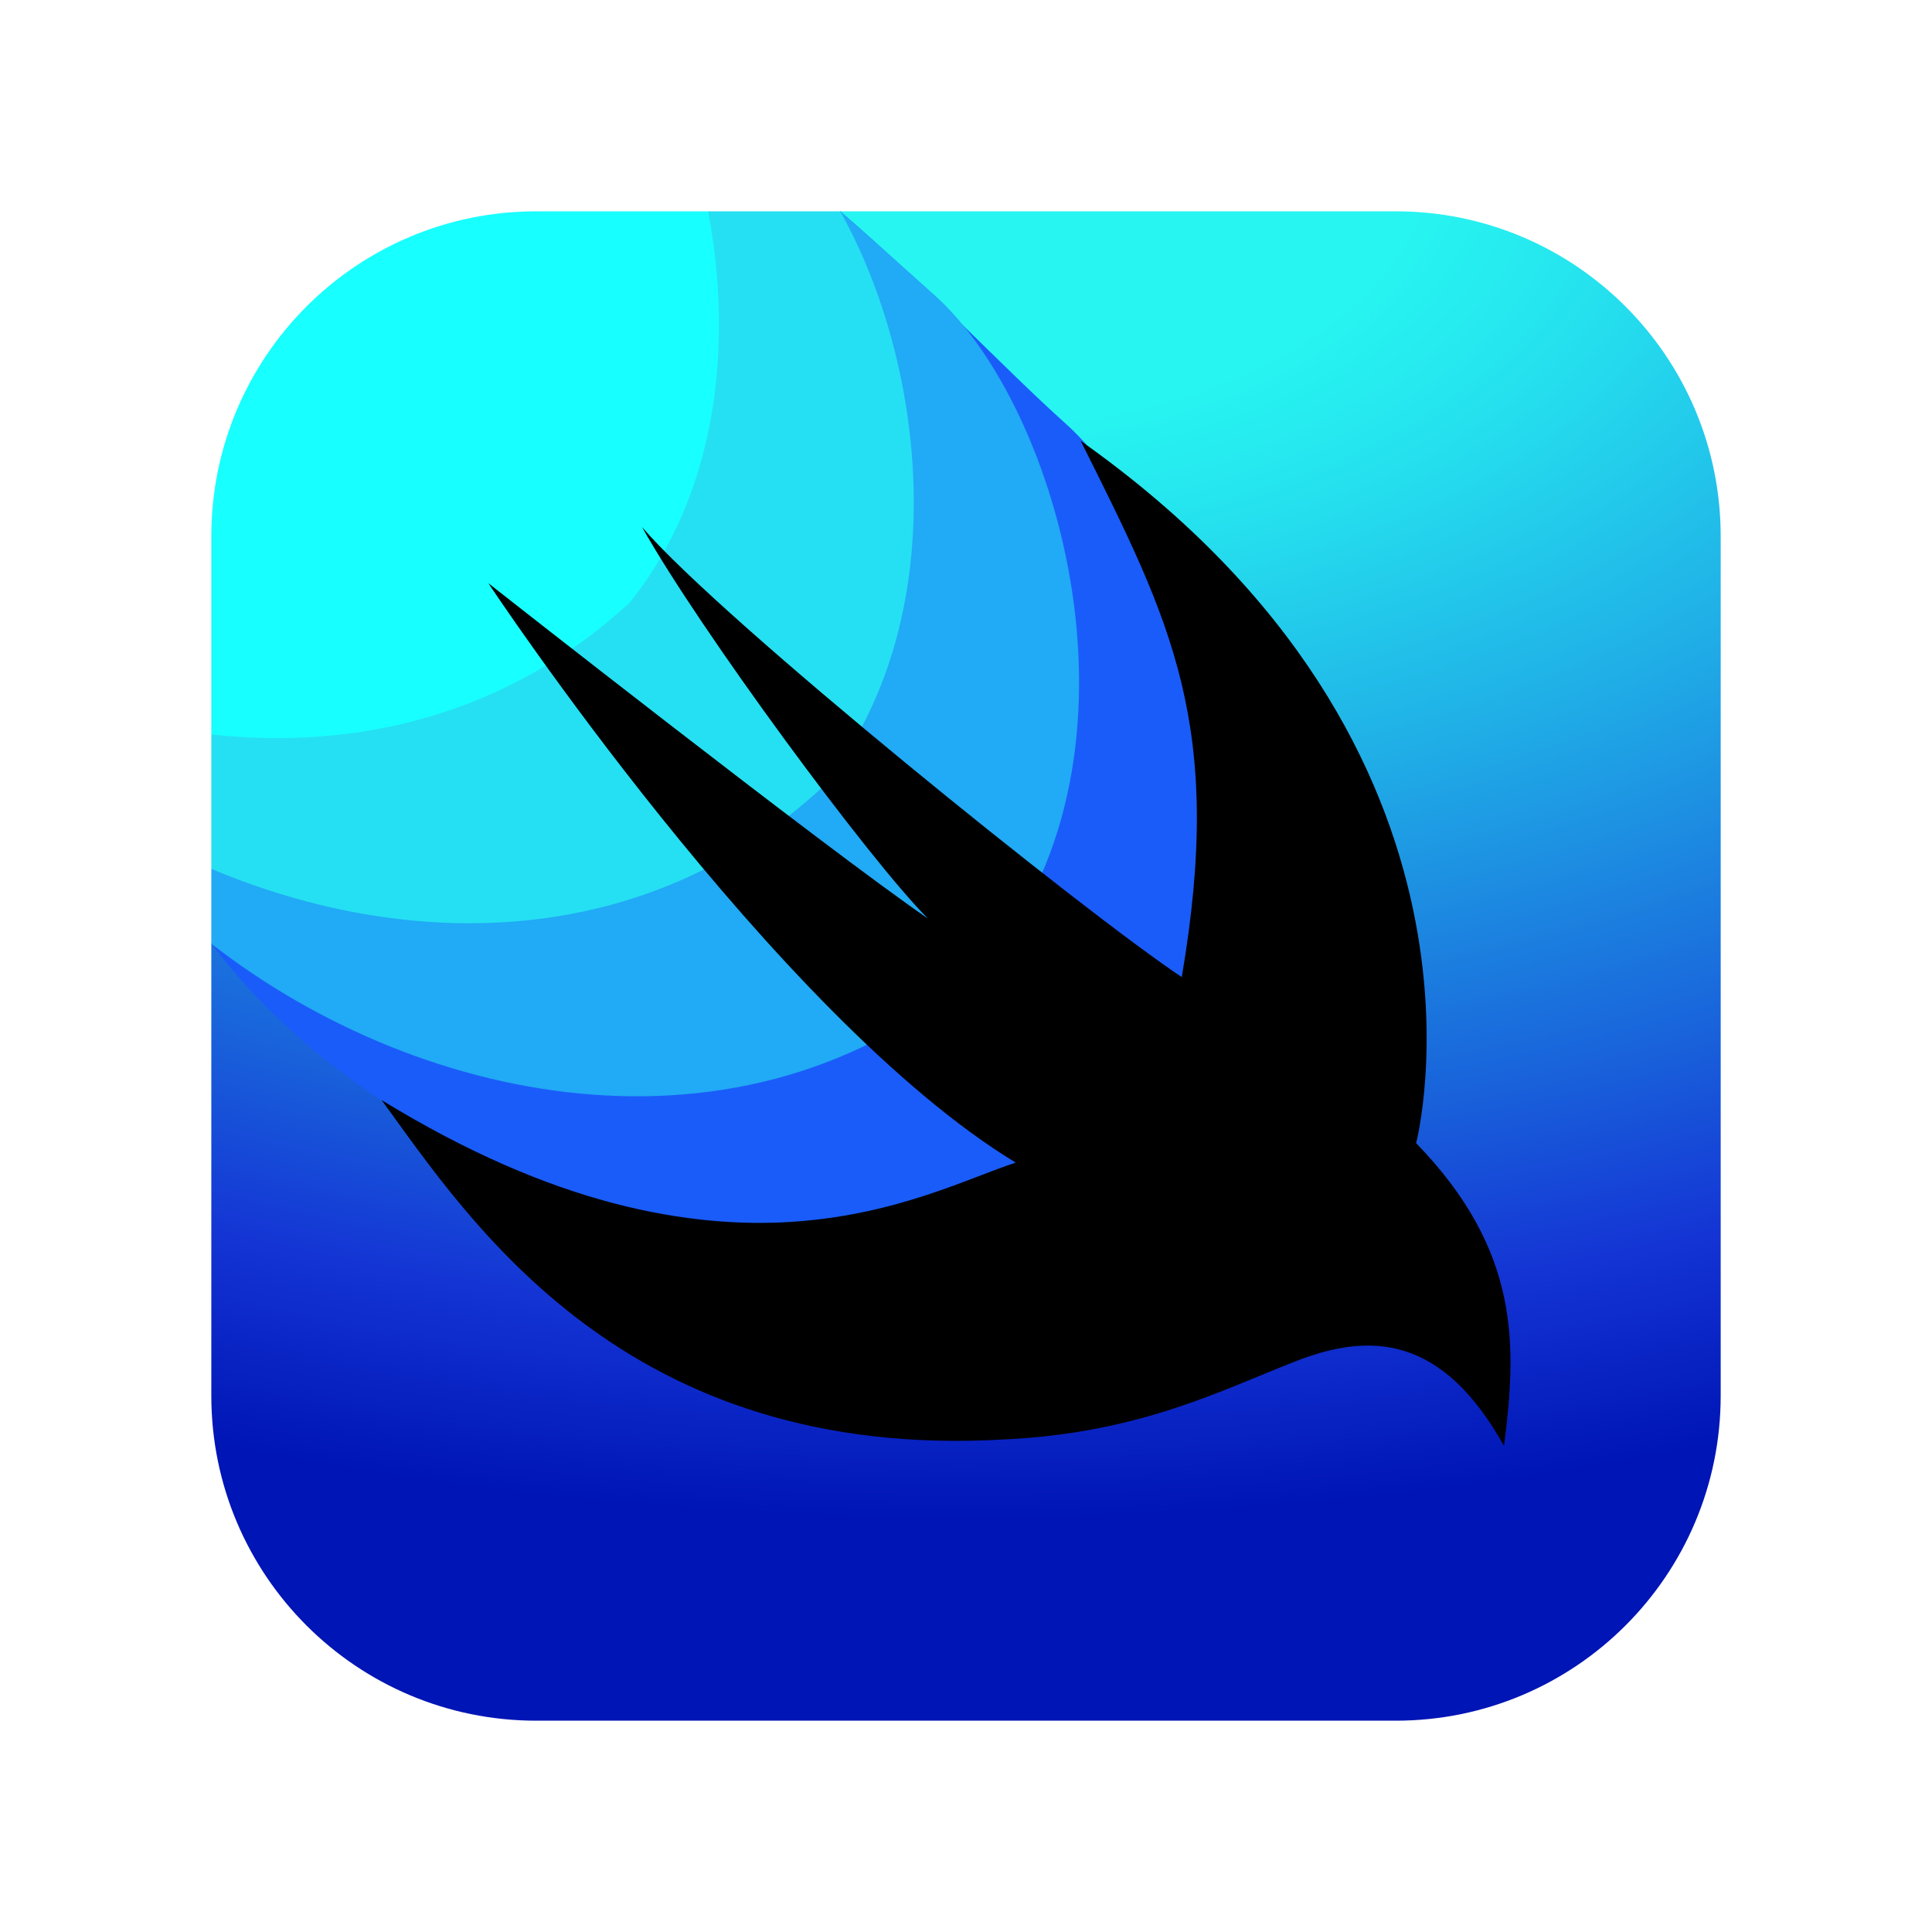 <svg width="128" height="128" viewBox="0 0 128 128" fill="none" xmlns="http://www.w3.org/2000/svg">
<path d="M92.469 114H35.531C23.639 114 14 104.361 14 92.469V62.525L55.667 14H92.467C104.361 14 114 23.639 114 35.531V92.467C114 104.361 104.361 114 92.469 114Z" fill="url(#paint0_radial_120_55)"/>
<path d="M55.667 14L14 62.525C26.014 78.5 55.147 89.692 74.244 72.158C85.356 58.269 78.933 35.525 70.597 28.061C66.411 24.311 61.4 18.917 55.667 14Z" fill="#1A5CF9"/>
<path d="M55.667 14L14 57.564V62.525C28.108 73.506 50.125 77.831 65.564 63.653C76.675 49.764 70.253 27.019 61.917 19.556C60.147 17.972 58.022 16.042 55.667 14Z" fill="#21AAF5"/>
<path d="M14 48.658V57.564C27.017 63.05 42.653 63.025 54.453 52.194C63.408 41 61.314 24.061 55.667 14H46.917L14 48.658Z" fill="#25E0F2"/>
<path d="M35.531 14C23.639 14 14 23.639 14 35.531V48.658C23.656 49.719 33.597 47.383 41.719 39.925C47.606 32.567 48.553 22.736 46.917 14H35.531Z" fill="#18FFFF"/>
<path d="M32.356 38.639C32.356 38.639 51.336 67.325 67.294 77.028C61.256 78.969 48.145 86.903 25.283 72.883C31.106 80.864 41.414 96.87 66.647 95.361C75.489 94.931 80.881 92.125 85.842 90.186C90.803 88.247 95.547 88.461 99.644 95.794C100.508 89.108 100.722 82.853 93.822 75.736C93.822 75.736 100.644 49.728 71.597 29.206C77.636 41.283 81.133 48.094 78.294 64.736C71.825 60.422 47.931 41.181 42.539 34.925C46.422 41.828 57.592 56.969 61.472 60.853C54.572 56.108 32.356 38.639 32.356 38.639Z" fill="black"/>
<defs>
<radialGradient id="paint0_radial_120_55" cx="0" cy="0" r="1" gradientUnits="userSpaceOnUse" gradientTransform="translate(63.836 9.588) scale(151.106 91.328)">
<stop offset="0.202" stop-color="#27F5F1"/>
<stop offset="0.29" stop-color="#25E2EE"/>
<stop offset="0.468" stop-color="#20B1E7"/>
<stop offset="0.717" stop-color="#1963DB"/>
<stop offset="0.857" stop-color="#1434D4"/>
<stop offset="1" stop-color="#0015B5"/>
</radialGradient>
</defs>
</svg>
